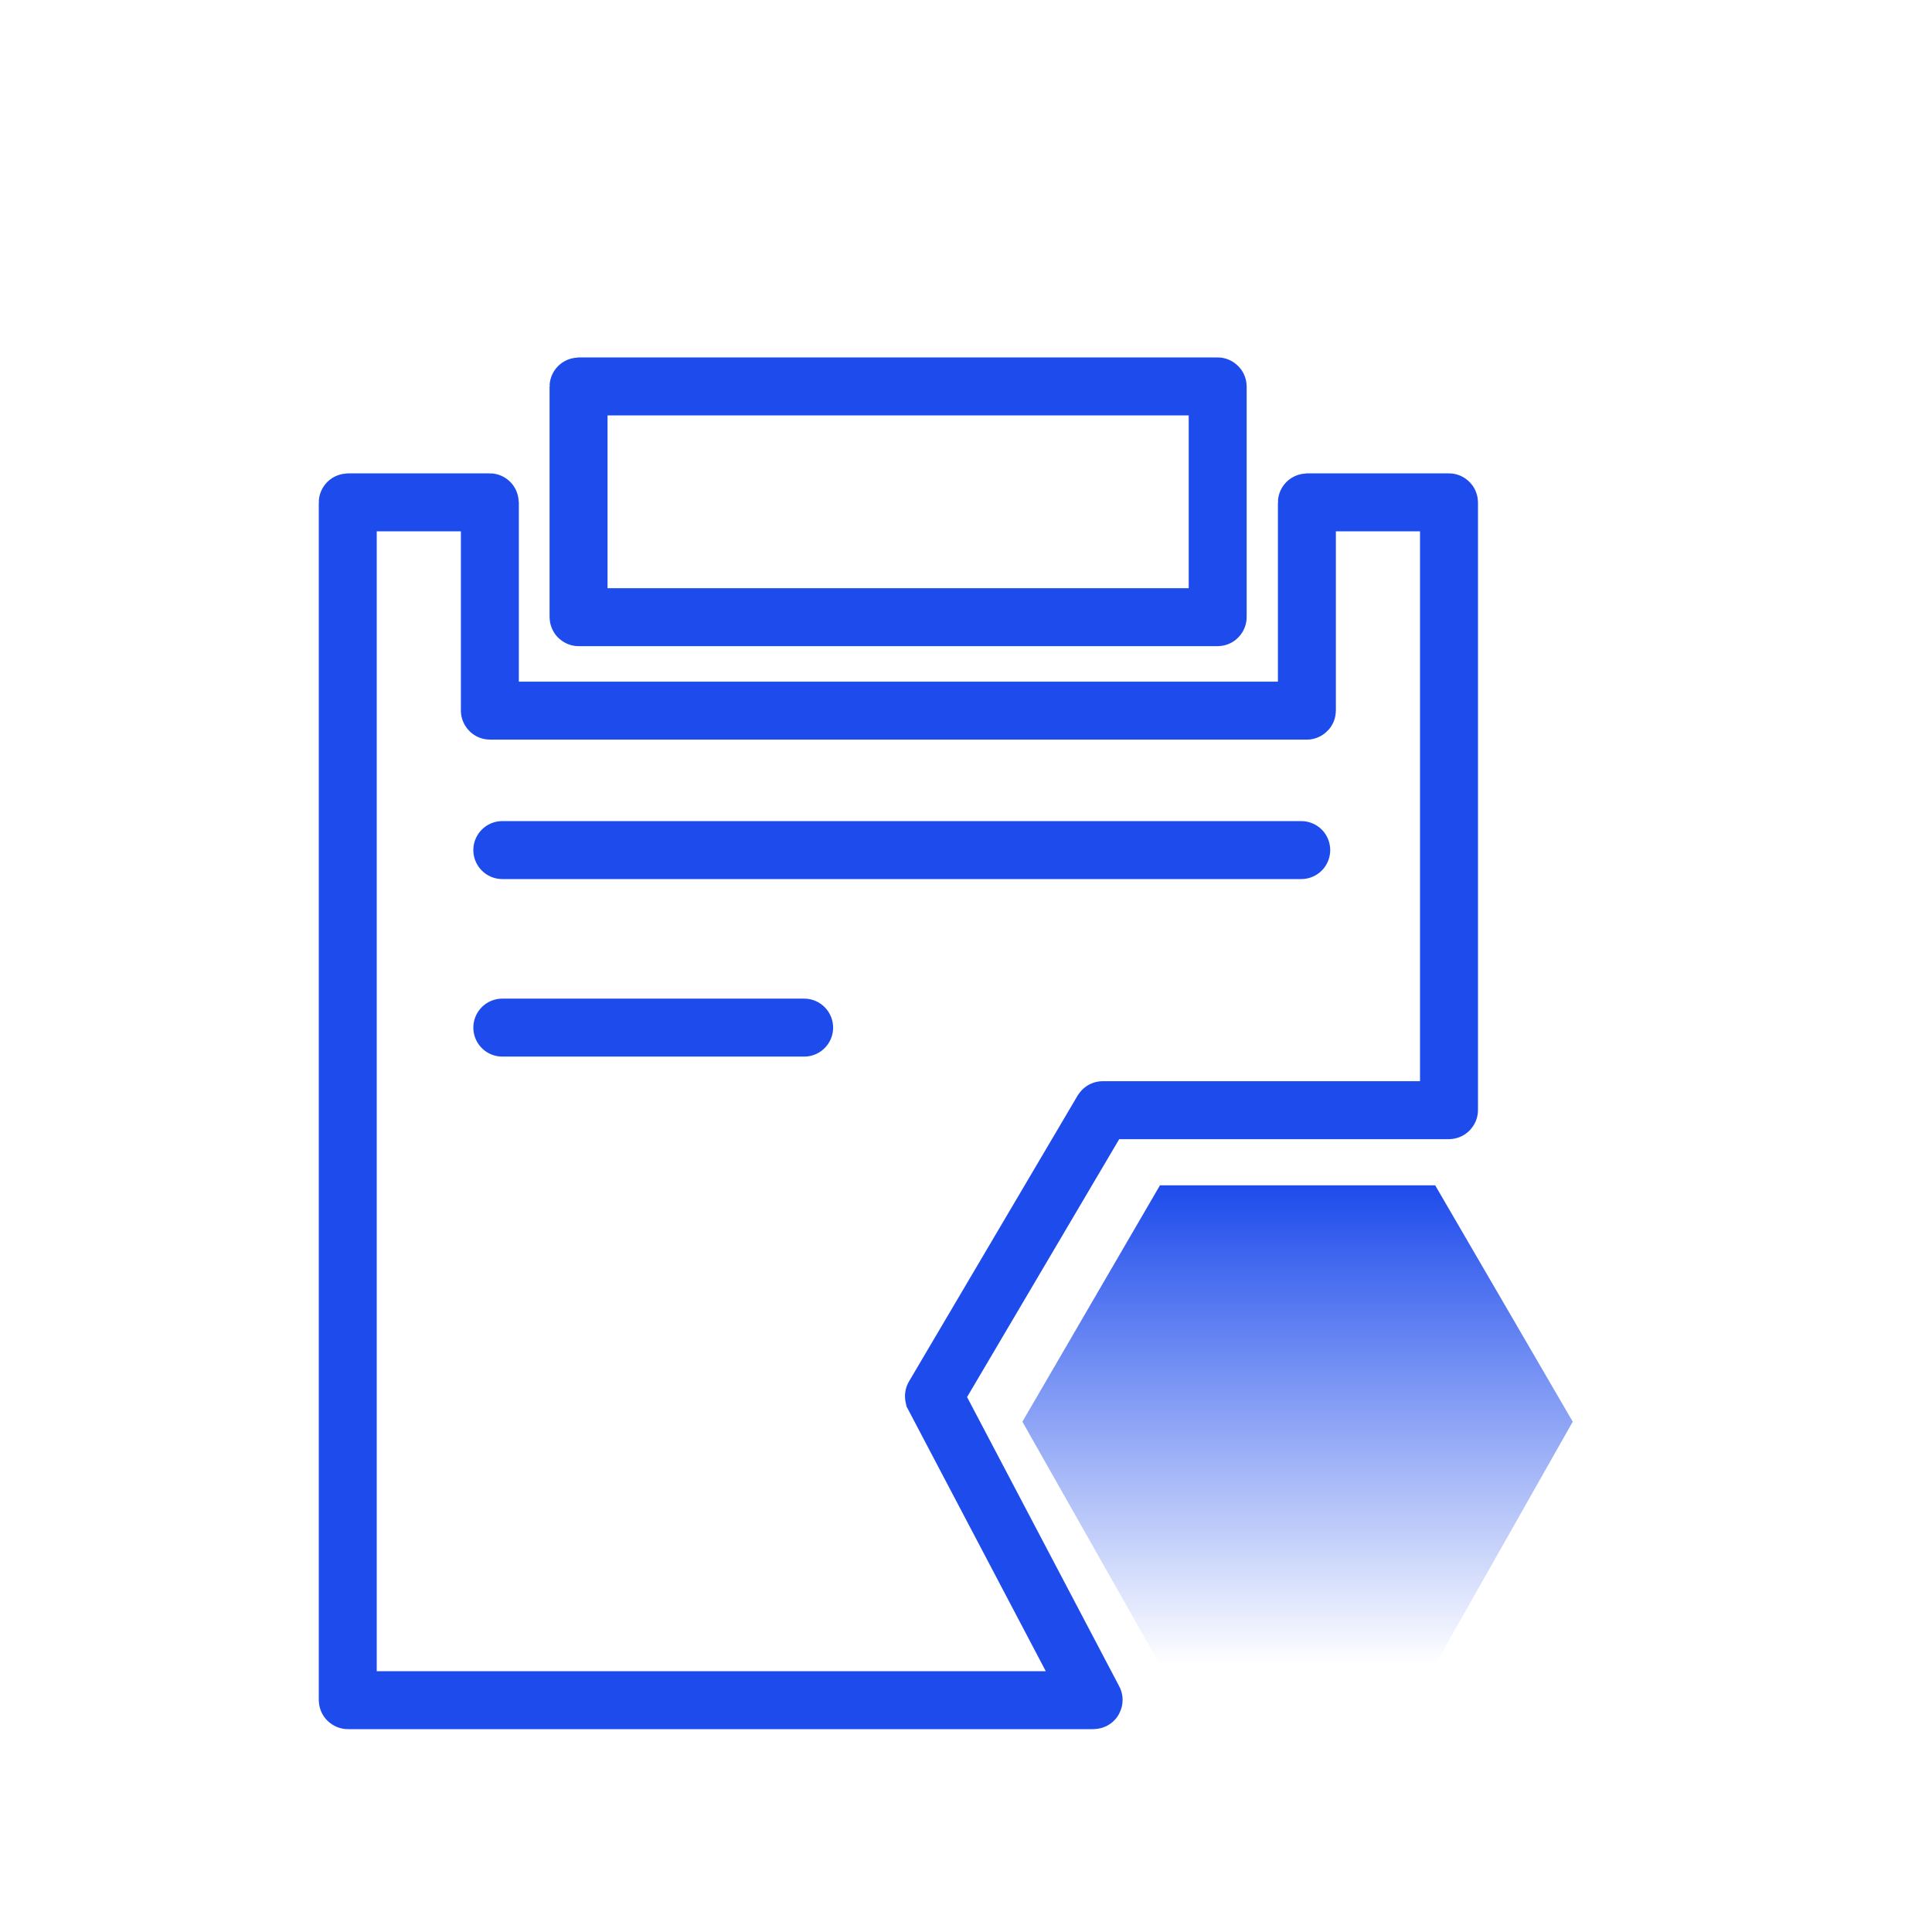 <svg width="100" height="100" viewBox="0 0 100 100" fill="none" xmlns="http://www.w3.org/2000/svg">
<path d="M74.284 61.351H60.04L52.919 73.587L60.04 86.162H74.284L81.405 73.587L74.284 61.351Z" fill="url(#paint0_linear_412_8929)"/>
<path d="M18 87.99V26.01C18 26.005 18.005 26 18.01 26H25.345C25.35 26 25.355 26.005 25.355 26.01V36.773C25.355 36.778 25.359 36.783 25.365 36.783H67.635C67.641 36.783 67.645 36.778 67.645 36.773V26.01C67.645 26.005 67.65 26 67.655 26H74.99C74.996 26 75 26.005 75 26.01V57.453C75 57.458 74.996 57.463 74.99 57.463H57.078C57.075 57.463 57.072 57.465 57.07 57.468L48.342 72.264C48.34 72.267 48.34 72.27 48.341 72.274L56.605 87.985C56.609 87.992 56.604 88 56.596 88H18.01C18.005 88 18 87.996 18 87.99Z" stroke="#1D4BEC" stroke-width="3"/>
<path d="M26 44H67.351" stroke="#1D4BEC" stroke-width="3" stroke-linecap="round"/>
<path d="M26 53.189H41.622" stroke="#1D4BEC" stroke-width="3" stroke-linecap="round"/>
<path d="M29.946 31.936V20.01C29.946 20.005 29.951 20 29.956 20H63.017C63.023 20 63.027 20.005 63.027 20.01V31.936C63.027 31.942 63.023 31.946 63.017 31.946H29.956C29.951 31.946 29.946 31.942 29.946 31.936Z" stroke="#1D4BEC" stroke-width="3"/>
<defs>
<linearGradient id="paint0_linear_412_8929" x1="67.162" y1="61.351" x2="67.162" y2="86.162" gradientUnits="userSpaceOnUse">
<stop stop-color="#1D4BEC"/>
<stop offset="1" stop-color="#1D4BEC" stop-opacity="0"/>
</linearGradient>
</defs>
</svg>

